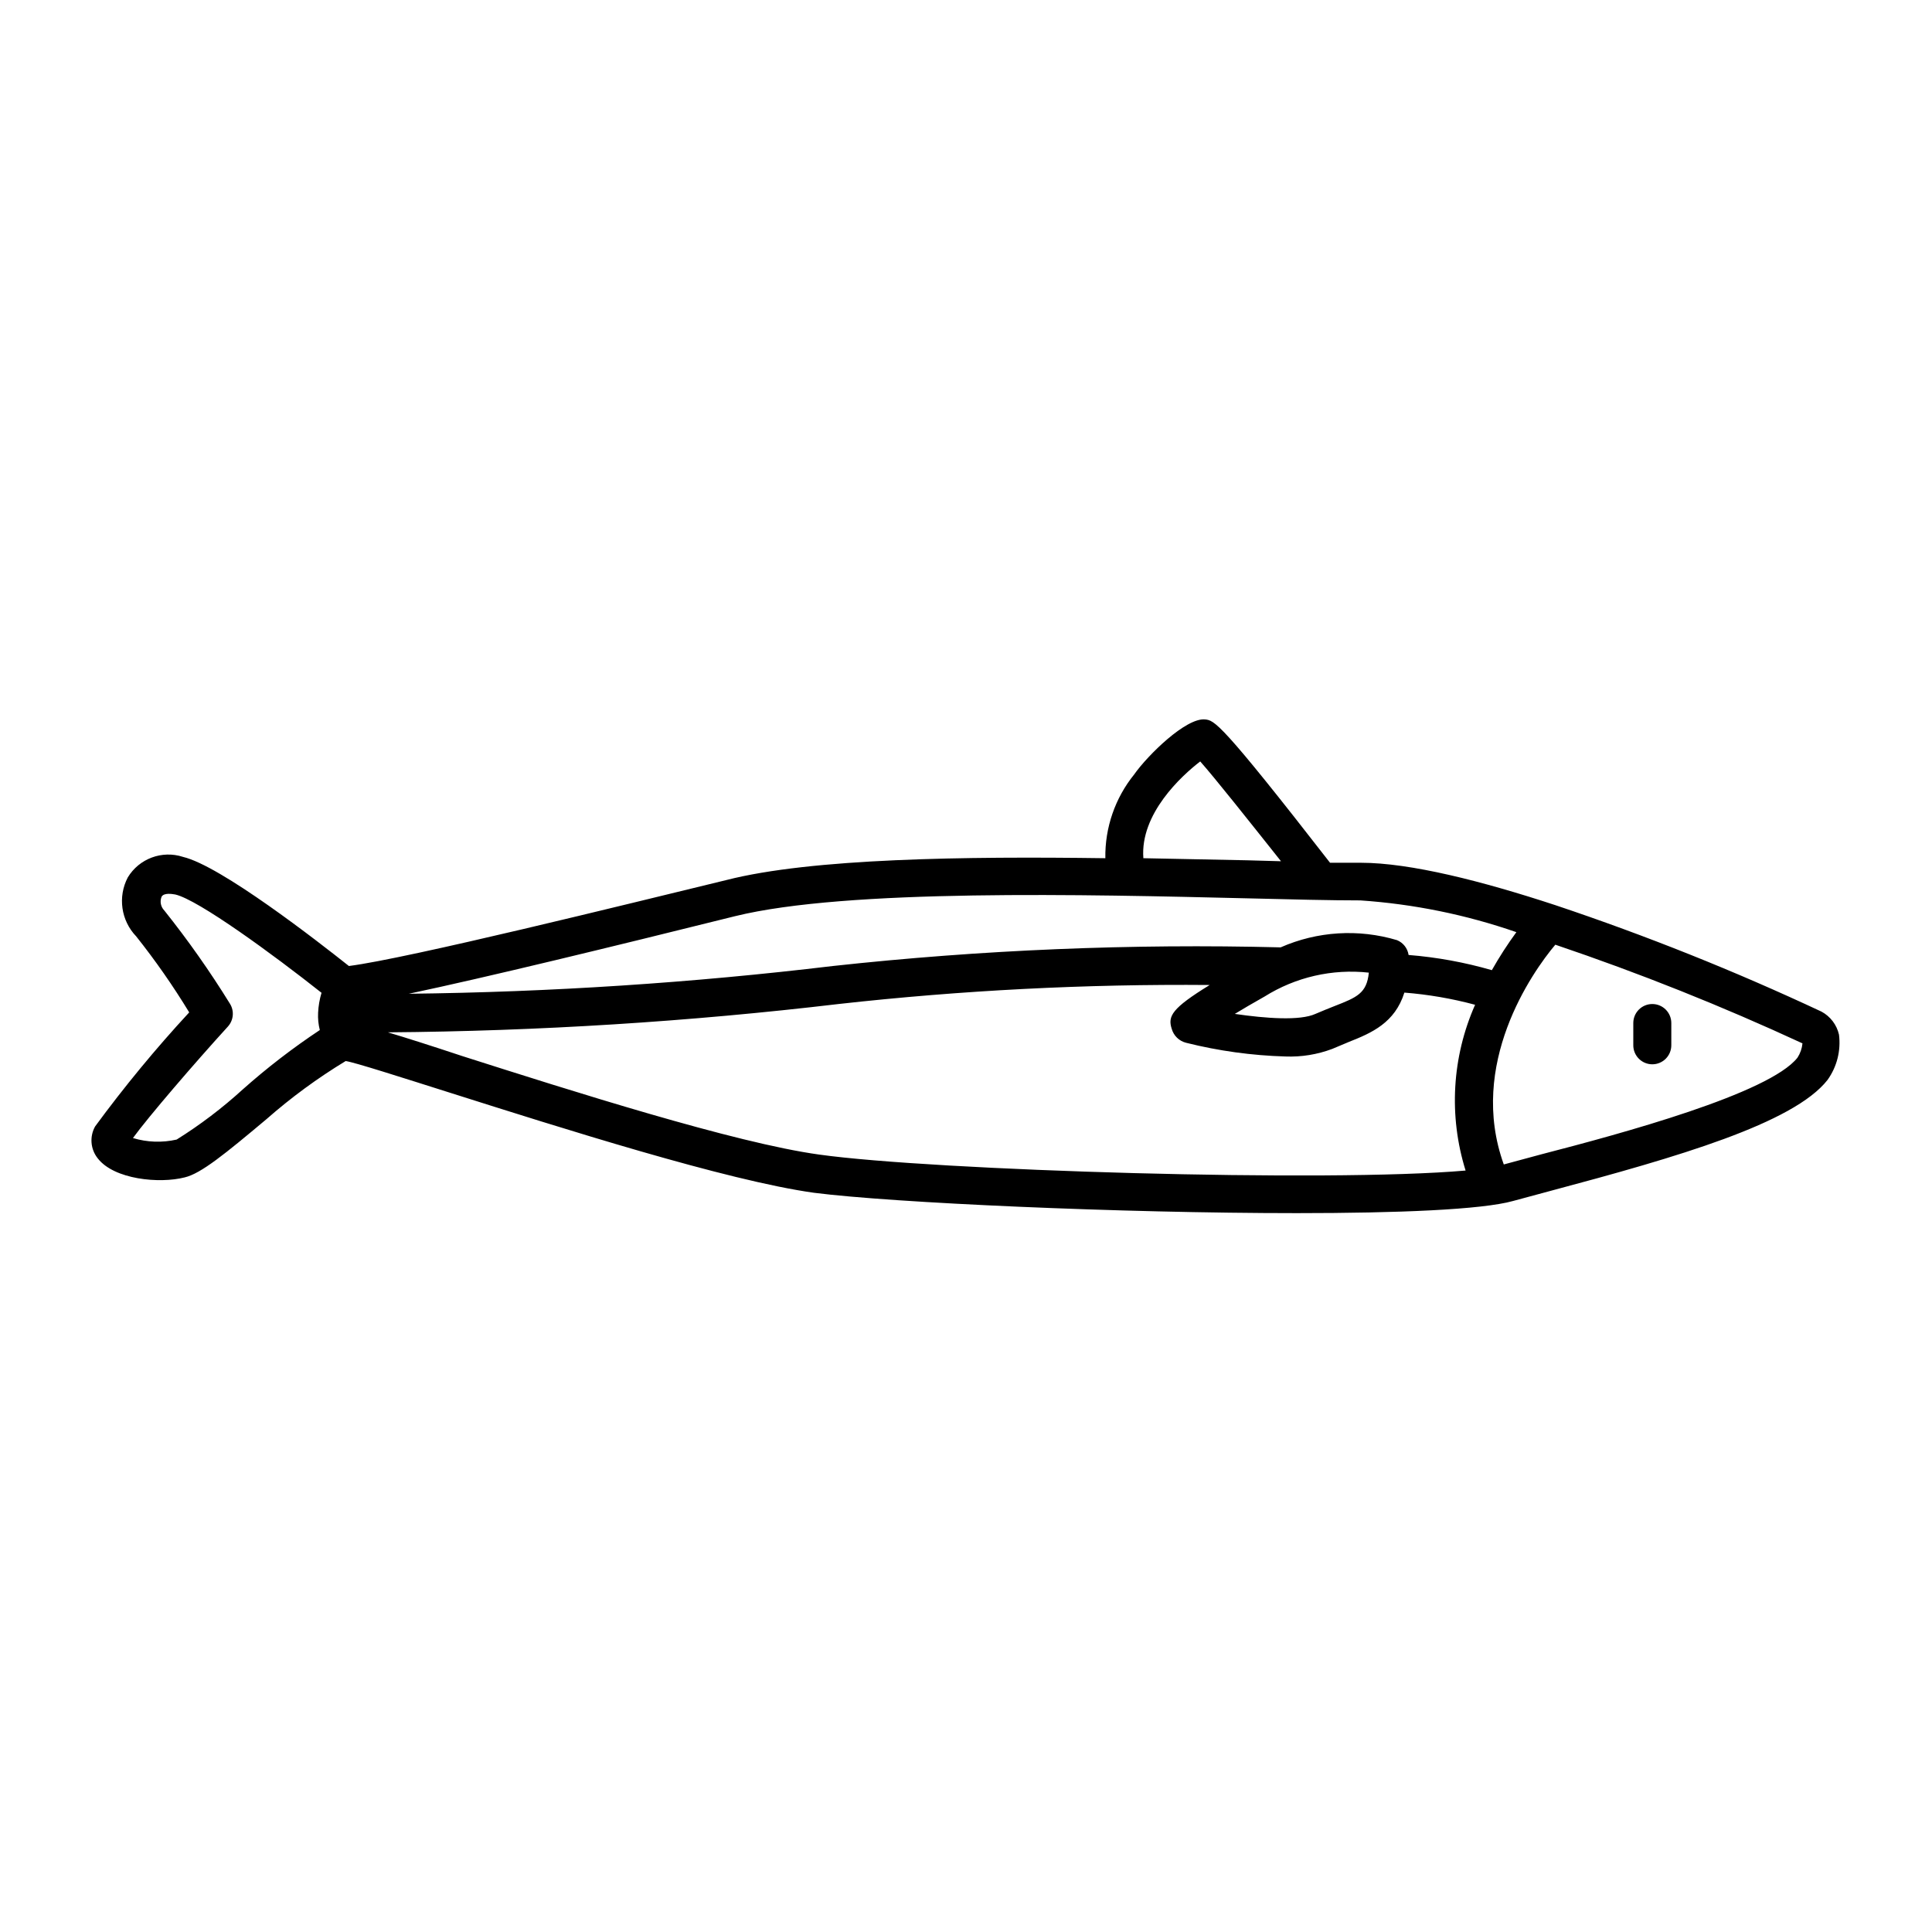<?xml version="1.0" encoding="UTF-8"?>
<!-- Uploaded to: ICON Repo, www.iconrepo.com, Generator: ICON Repo Mixer Tools -->
<svg fill="#000000" width="800px" height="800px" version="1.1" viewBox="144 144 512 512" xmlns="http://www.w3.org/2000/svg">
 <g>
  <path d="m626.71 412.09c-22.945-10.754-46.496-20.172-70.531-28.215-19.297-6.348-38.441-11.234-51.539-11.234h-8.164c-29.121-37.484-30.633-37.734-33.152-37.988-5.039-0.453-15.113 9.422-18.742 14.559l0.004 0.004c-5.082 6.277-7.793 14.141-7.656 22.219-37.031-0.504-77.84 0-100.46 5.793-25.746 6.246-84.488 20.809-100.01 22.773-8.312-6.602-34.008-26.602-43.984-28.918l0.004-0.004c-5.543-1.797-11.598 0.457-14.613 5.441-2.695 5.144-1.801 11.43 2.219 15.621 5.102 6.418 9.793 13.148 14.055 20.152-8.875 9.598-17.199 19.688-24.938 30.227-1.508 2.703-1.23 6.051 0.707 8.465 4.332 5.594 16.324 6.75 23.023 5.039 4.332-1.008 10.73-6.246 21.664-15.418 6.535-5.746 13.562-10.906 21.008-15.418 2.266 0.301 15.113 4.434 27.859 8.465 29.121 9.219 73.102 23.227 96.277 26.449 20.961 2.672 81.117 5.391 127.92 5.391 26.703 0 49.07-0.906 57.332-3.223l10.078-2.719c33.453-8.918 64.234-17.836 73.254-29.371v-0.004c2.484-3.473 3.562-7.754 3.023-11.988-0.594-2.606-2.285-4.828-4.637-6.098zm-447.48 33.504c3.981-5.492 16.324-19.852 25.191-29.574h-0.004c1.5-1.676 1.707-4.144 0.504-6.047-5.293-8.566-11.098-16.812-17.379-24.684-0.957-0.973-1.234-2.422-0.707-3.68 0.656-1.059 2.769-0.707 3.629-0.555 6.098 1.41 25.895 15.871 38.742 26.047-0.516 1.723-0.82 3.496-0.906 5.289-0.078 1.543 0.074 3.09 0.453 4.586-7.164 4.75-13.984 10.004-20.406 15.719-5.43 4.953-11.297 9.406-17.531 13.301-3.832 0.875-7.824 0.734-11.586-0.402zm282.84-99.805c3.93 4.434 12.395 15.113 21.41 26.449l-8.918-0.25-27.559-0.555c-0.902-11.738 10.082-21.816 15.066-25.645zm12.242 36.273c12.043 0.301 22.469 0.555 30.23 0.555 14.082 0.961 27.977 3.789 41.312 8.414-2.363 3.227-4.531 6.594-6.5 10.074-7.199-2.082-14.594-3.434-22.066-4.027-0.258-1.762-1.426-3.258-3.074-3.93-10.18-3.043-21.109-2.367-30.832 1.914-39.613-1.008-79.254 0.641-118.65 4.938-37.305 4.469-74.828 6.926-112.4 7.356 20.504-4.332 54.059-12.496 86.453-20.555 29.625-7.309 93.355-5.746 135.52-4.738zm23.328 28.566c-1.512 0.605-3.176 1.258-5.039 2.066-4.082 1.863-13.098 1.211-21.363 0 2.066-1.258 4.637-2.769 7.859-4.586h0.004c8.238-5.172 17.988-7.41 27.656-6.348-0.551 5.492-3.172 6.551-9.117 8.867zm-250.85 6.953c39.926-0.312 79.805-2.82 119.45-7.508 32.652-3.641 65.492-5.324 98.344-5.039-10.078 6.195-11.133 8.262-10.078 11.586l0.004 0.004c0.508 1.844 1.973 3.269 3.828 3.727 8.609 2.156 17.426 3.371 26.297 3.629 4.242 0.168 8.473-0.52 12.445-2.016l4.434-1.863c5.996-2.367 12.141-5.039 14.66-13.047v-0.004c6.336 0.5 12.609 1.578 18.742 3.227-6.137 13.855-7.031 29.465-2.519 43.93-36.426 3.223-141.07 0-171.3-4.231-22.32-3.074-65.797-16.93-94.566-26.098-8.812-2.922-15.16-4.938-19.746-6.297zm373.57 6.699c-7.457 9.523-46.703 20.152-67.762 25.594l-10.078 2.719c-9.57-26.496 7.41-50.832 13.656-58.238 22.285 7.539 44.148 16.266 65.496 26.148-0.129 1.348-0.578 2.641-1.312 3.777z"/>
  <path d="m581.88 426.05c1.336 0 2.617-0.531 3.562-1.477 0.945-0.945 1.473-2.227 1.473-3.562v-5.894c0-2.781-2.254-5.039-5.035-5.039-2.785 0-5.039 2.258-5.039 5.039v5.844c-0.016 1.344 0.512 2.641 1.457 3.594 0.945 0.957 2.234 1.496 3.582 1.496z"/>
 </g>
</svg>